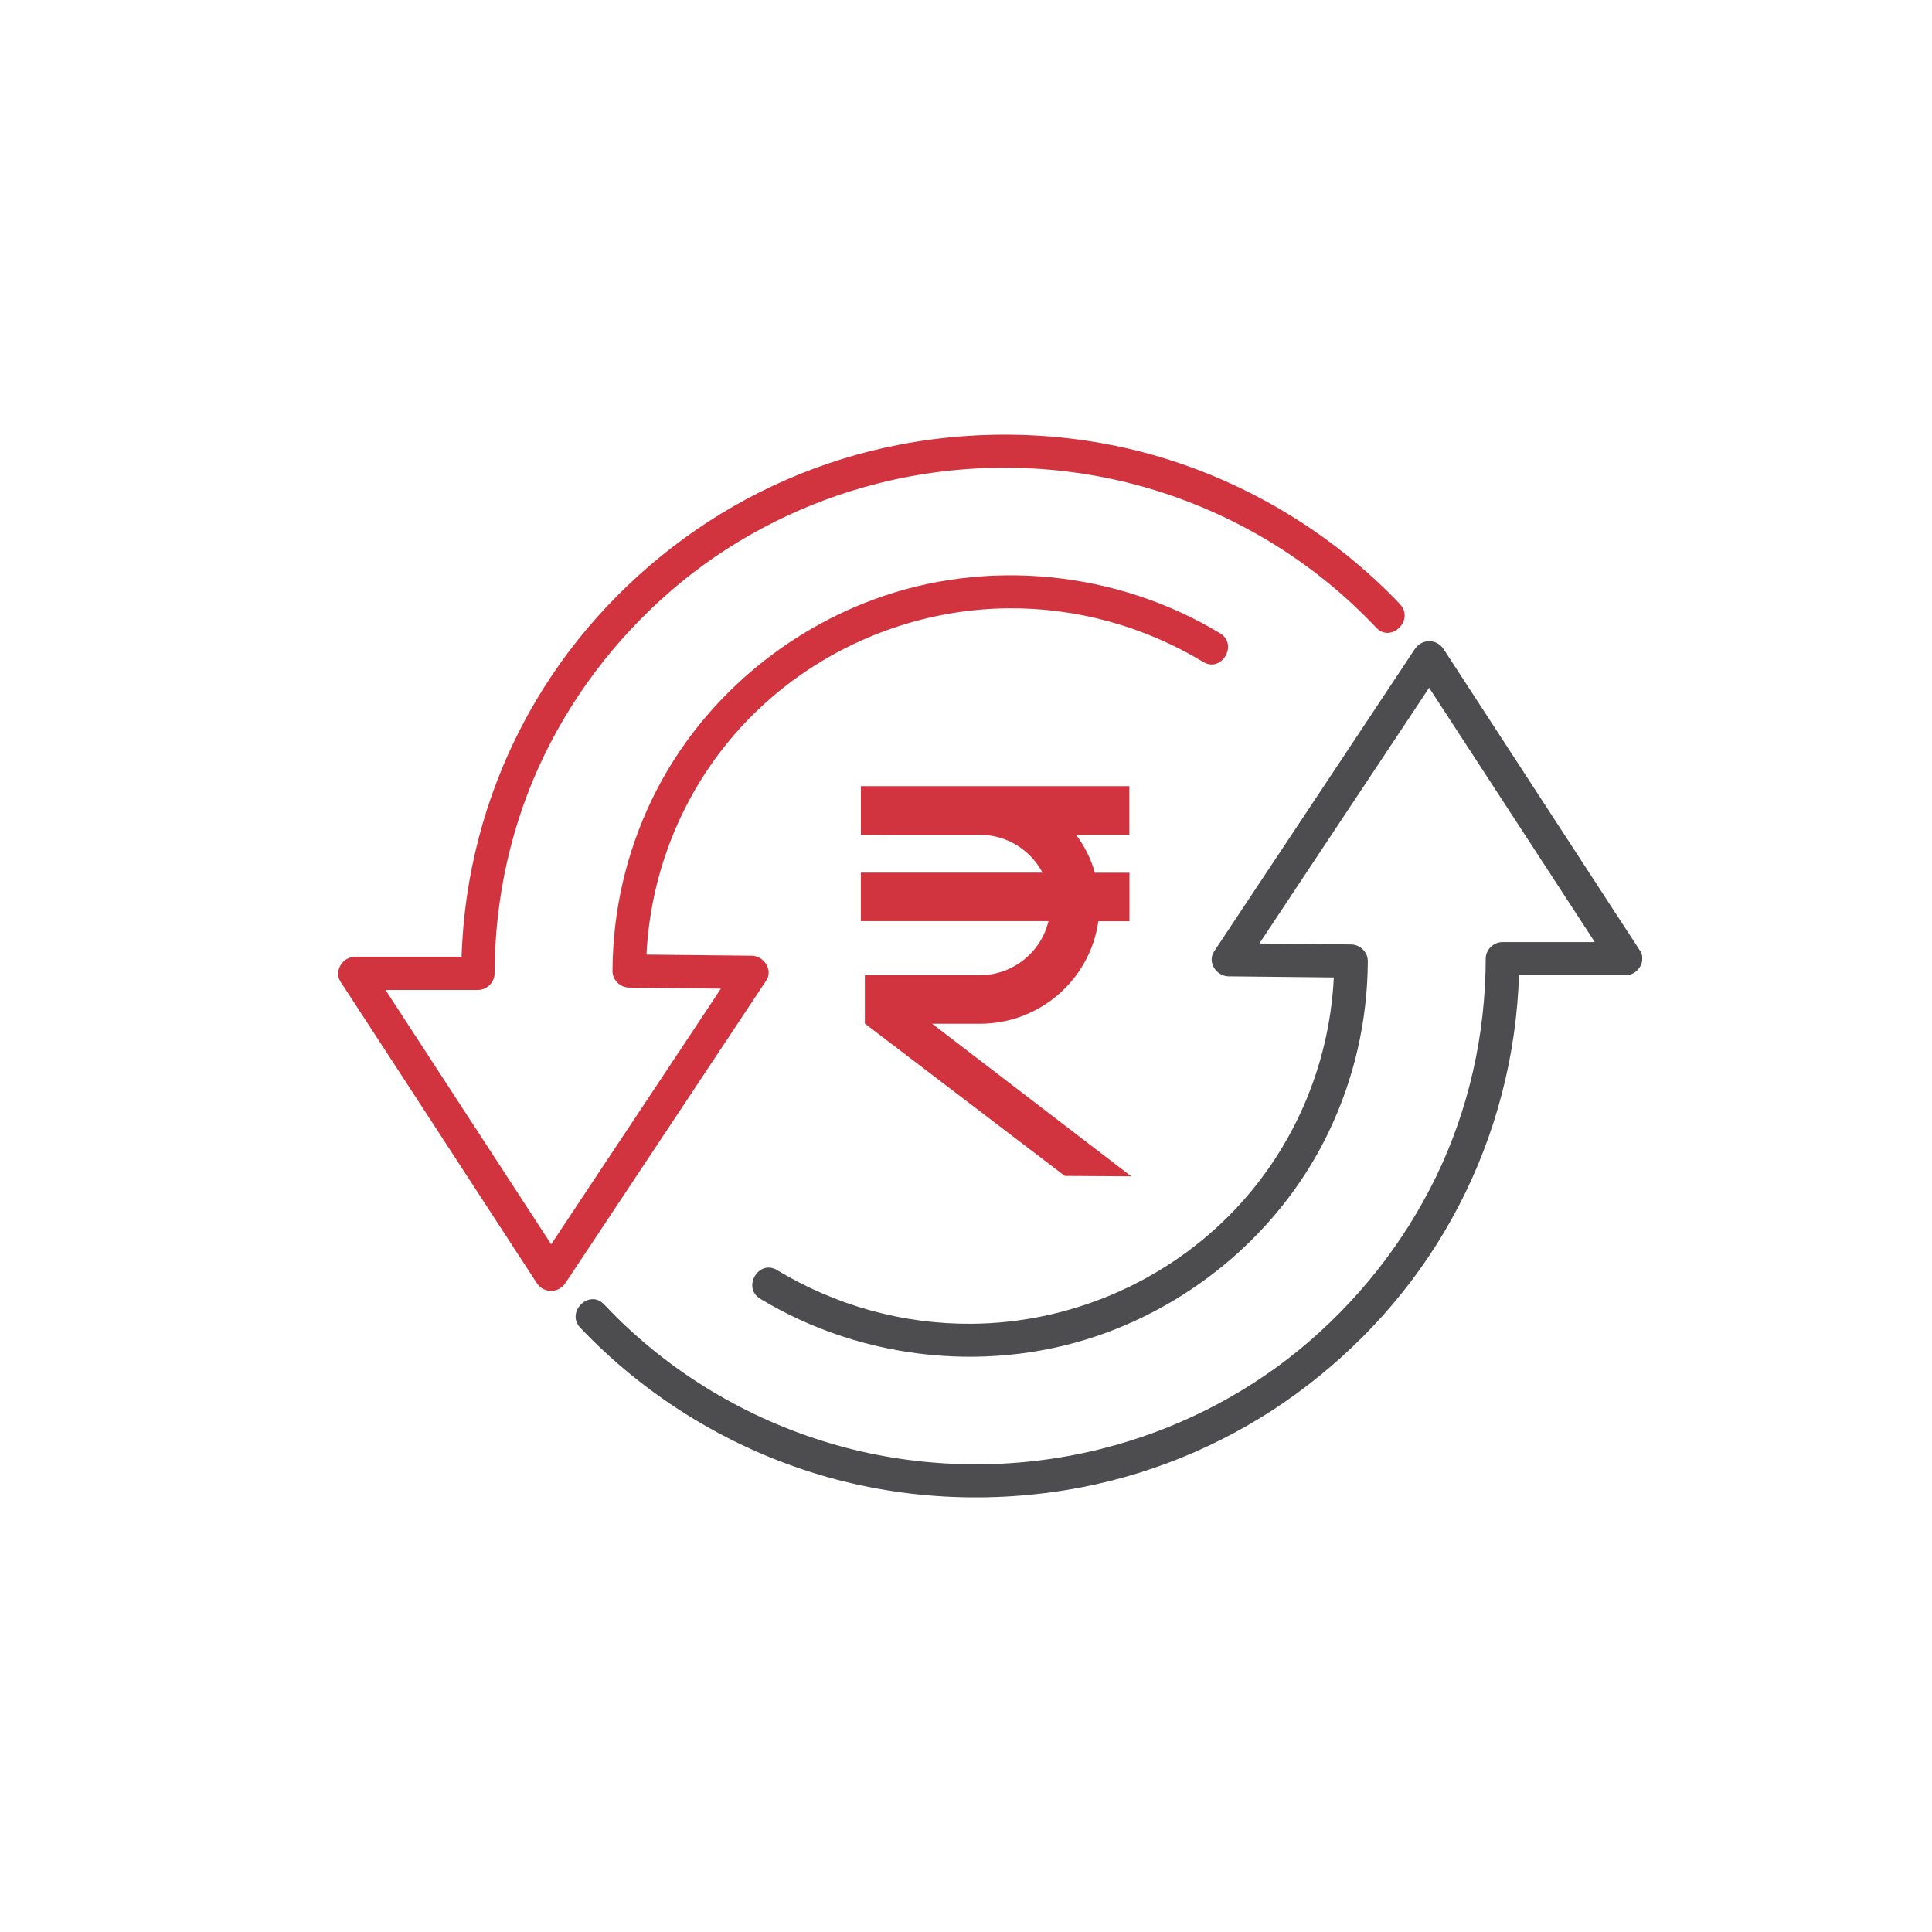 <?xml version="1.0" encoding="UTF-8"?>
<svg xmlns="http://www.w3.org/2000/svg" width="40" height="40" viewBox="0 0 40 40" fill="none">
  <rect width="40" height="40" fill="white"></rect>
  <g clip-path="url(#clip0_1_627)">
    <path d="M23.424 24.357L19.3 21.196H20.286C21.538 21.196 22.574 20.27 22.74 19.073H23.384V18.069H22.669C22.587 17.78 22.453 17.516 22.277 17.28H23.382V16.276H17.824V17.28H18.233V17.283H20.283C20.848 17.283 21.338 17.602 21.584 18.067H17.823V19.071H21.708C21.554 19.712 20.974 20.191 20.283 20.191H17.906V21.195H17.91L22.045 24.346L23.42 24.355L23.424 24.357Z" fill="#D1343F"></path>
    <path d="M28.989 12.511C27.68 11.136 26.028 10.099 24.21 9.521C22.417 8.952 20.483 8.852 18.634 9.204C17.026 9.51 15.484 10.181 14.166 11.144C12.85 12.104 11.745 13.333 10.955 14.752C10.136 16.217 9.664 17.856 9.569 19.527C9.563 19.621 9.559 19.715 9.556 19.809H7.349C7.096 19.809 6.906 20.104 7.05 20.325C7.508 21.029 7.967 21.734 8.426 22.437C9.153 23.554 9.882 24.672 10.608 25.789C10.776 26.047 10.944 26.304 11.111 26.561C11.257 26.783 11.564 26.78 11.709 26.561C12.177 25.856 12.645 25.151 13.113 24.446C13.86 23.322 14.605 22.199 15.351 21.075C15.521 20.817 15.693 20.561 15.863 20.303C16.012 20.081 15.815 19.79 15.564 19.787C14.837 19.779 14.11 19.772 13.385 19.764C13.475 17.909 14.25 16.131 15.577 14.809C16.973 13.417 18.892 12.612 20.873 12.594C22.299 12.582 23.695 12.97 24.912 13.705C25.293 13.935 25.642 13.343 25.261 13.112C23.125 11.82 20.431 11.543 18.082 12.414C16.089 13.153 14.415 14.646 13.497 16.553C12.963 17.662 12.685 18.874 12.681 20.104C12.681 20.291 12.841 20.446 13.028 20.447C13.66 20.454 14.293 20.461 14.926 20.468C14.57 21.003 14.216 21.539 13.86 22.074C13.113 23.197 12.368 24.321 11.622 25.444C11.552 25.55 11.481 25.655 11.412 25.762C11.052 25.21 10.692 24.657 10.332 24.104C9.605 22.988 8.876 21.869 8.149 20.753C8.094 20.668 8.037 20.581 7.982 20.496H9.894C10.081 20.496 10.24 20.339 10.24 20.154C10.243 18.59 10.589 17.031 11.276 15.621C11.95 14.24 12.922 13.019 14.117 12.042C15.303 11.075 16.709 10.377 18.198 10.004C19.869 9.584 21.645 9.577 23.319 9.986C25.07 10.414 26.697 11.291 28.011 12.516C28.177 12.671 28.339 12.832 28.496 12.997C28.802 13.319 29.291 12.834 28.986 12.511H28.989Z" fill="#D1343F"></path>
    <path d="M33.95 19.676C33.492 18.973 33.033 18.267 32.574 17.564C31.847 16.447 31.119 15.329 30.392 14.213C30.224 13.955 30.056 13.697 29.889 13.44C29.744 13.218 29.436 13.221 29.291 13.44C28.823 14.145 28.355 14.851 27.887 15.556C27.14 16.679 26.395 17.802 25.649 18.926C25.479 19.184 25.307 19.44 25.137 19.698C24.988 19.92 25.185 20.211 25.436 20.214C26.163 20.222 26.89 20.229 27.615 20.237C27.525 22.092 26.75 23.87 25.423 25.192C24.027 26.584 22.108 27.39 20.127 27.407C18.701 27.42 17.305 27.032 16.088 26.296C15.707 26.066 15.358 26.658 15.739 26.889C17.875 28.181 20.569 28.458 22.918 27.587C24.911 26.848 26.585 25.355 27.503 23.449C28.038 22.339 28.314 21.128 28.319 19.897C28.319 19.711 28.159 19.556 27.973 19.554C27.34 19.547 26.707 19.541 26.074 19.534C26.43 18.999 26.784 18.462 27.14 17.927C27.887 16.804 28.632 15.68 29.378 14.557C29.448 14.451 29.519 14.346 29.588 14.239C29.948 14.791 30.308 15.344 30.668 15.897C31.395 17.014 32.124 18.132 32.851 19.248C32.906 19.333 32.963 19.42 33.018 19.505H31.106C30.919 19.505 30.76 19.663 30.76 19.848C30.757 21.412 30.411 22.97 29.724 24.38C29.05 25.761 28.078 26.982 26.883 27.959C25.697 28.926 24.291 29.624 22.802 29.997C21.131 30.417 19.356 30.424 17.681 30.015C15.93 29.587 14.303 28.711 12.989 27.486C12.823 27.331 12.661 27.169 12.504 27.004C12.198 26.682 11.709 27.167 12.014 27.49C13.322 28.866 14.974 29.903 16.793 30.48C18.587 31.049 20.521 31.149 22.37 30.797C23.978 30.491 25.52 29.82 26.838 28.857C28.154 27.897 29.259 26.668 30.049 25.25C30.868 23.785 31.34 22.145 31.436 20.475C31.441 20.38 31.445 20.287 31.448 20.192H33.655C33.909 20.192 34.098 19.897 33.954 19.676H33.95Z" fill="#4D4D4F"></path>
  </g>
  <defs>
    <clipPath id="clip0_1_627">
      <rect width="27" height="22" fill="white" transform="translate(7 9)"></rect>
    </clipPath>
  </defs>
</svg>
